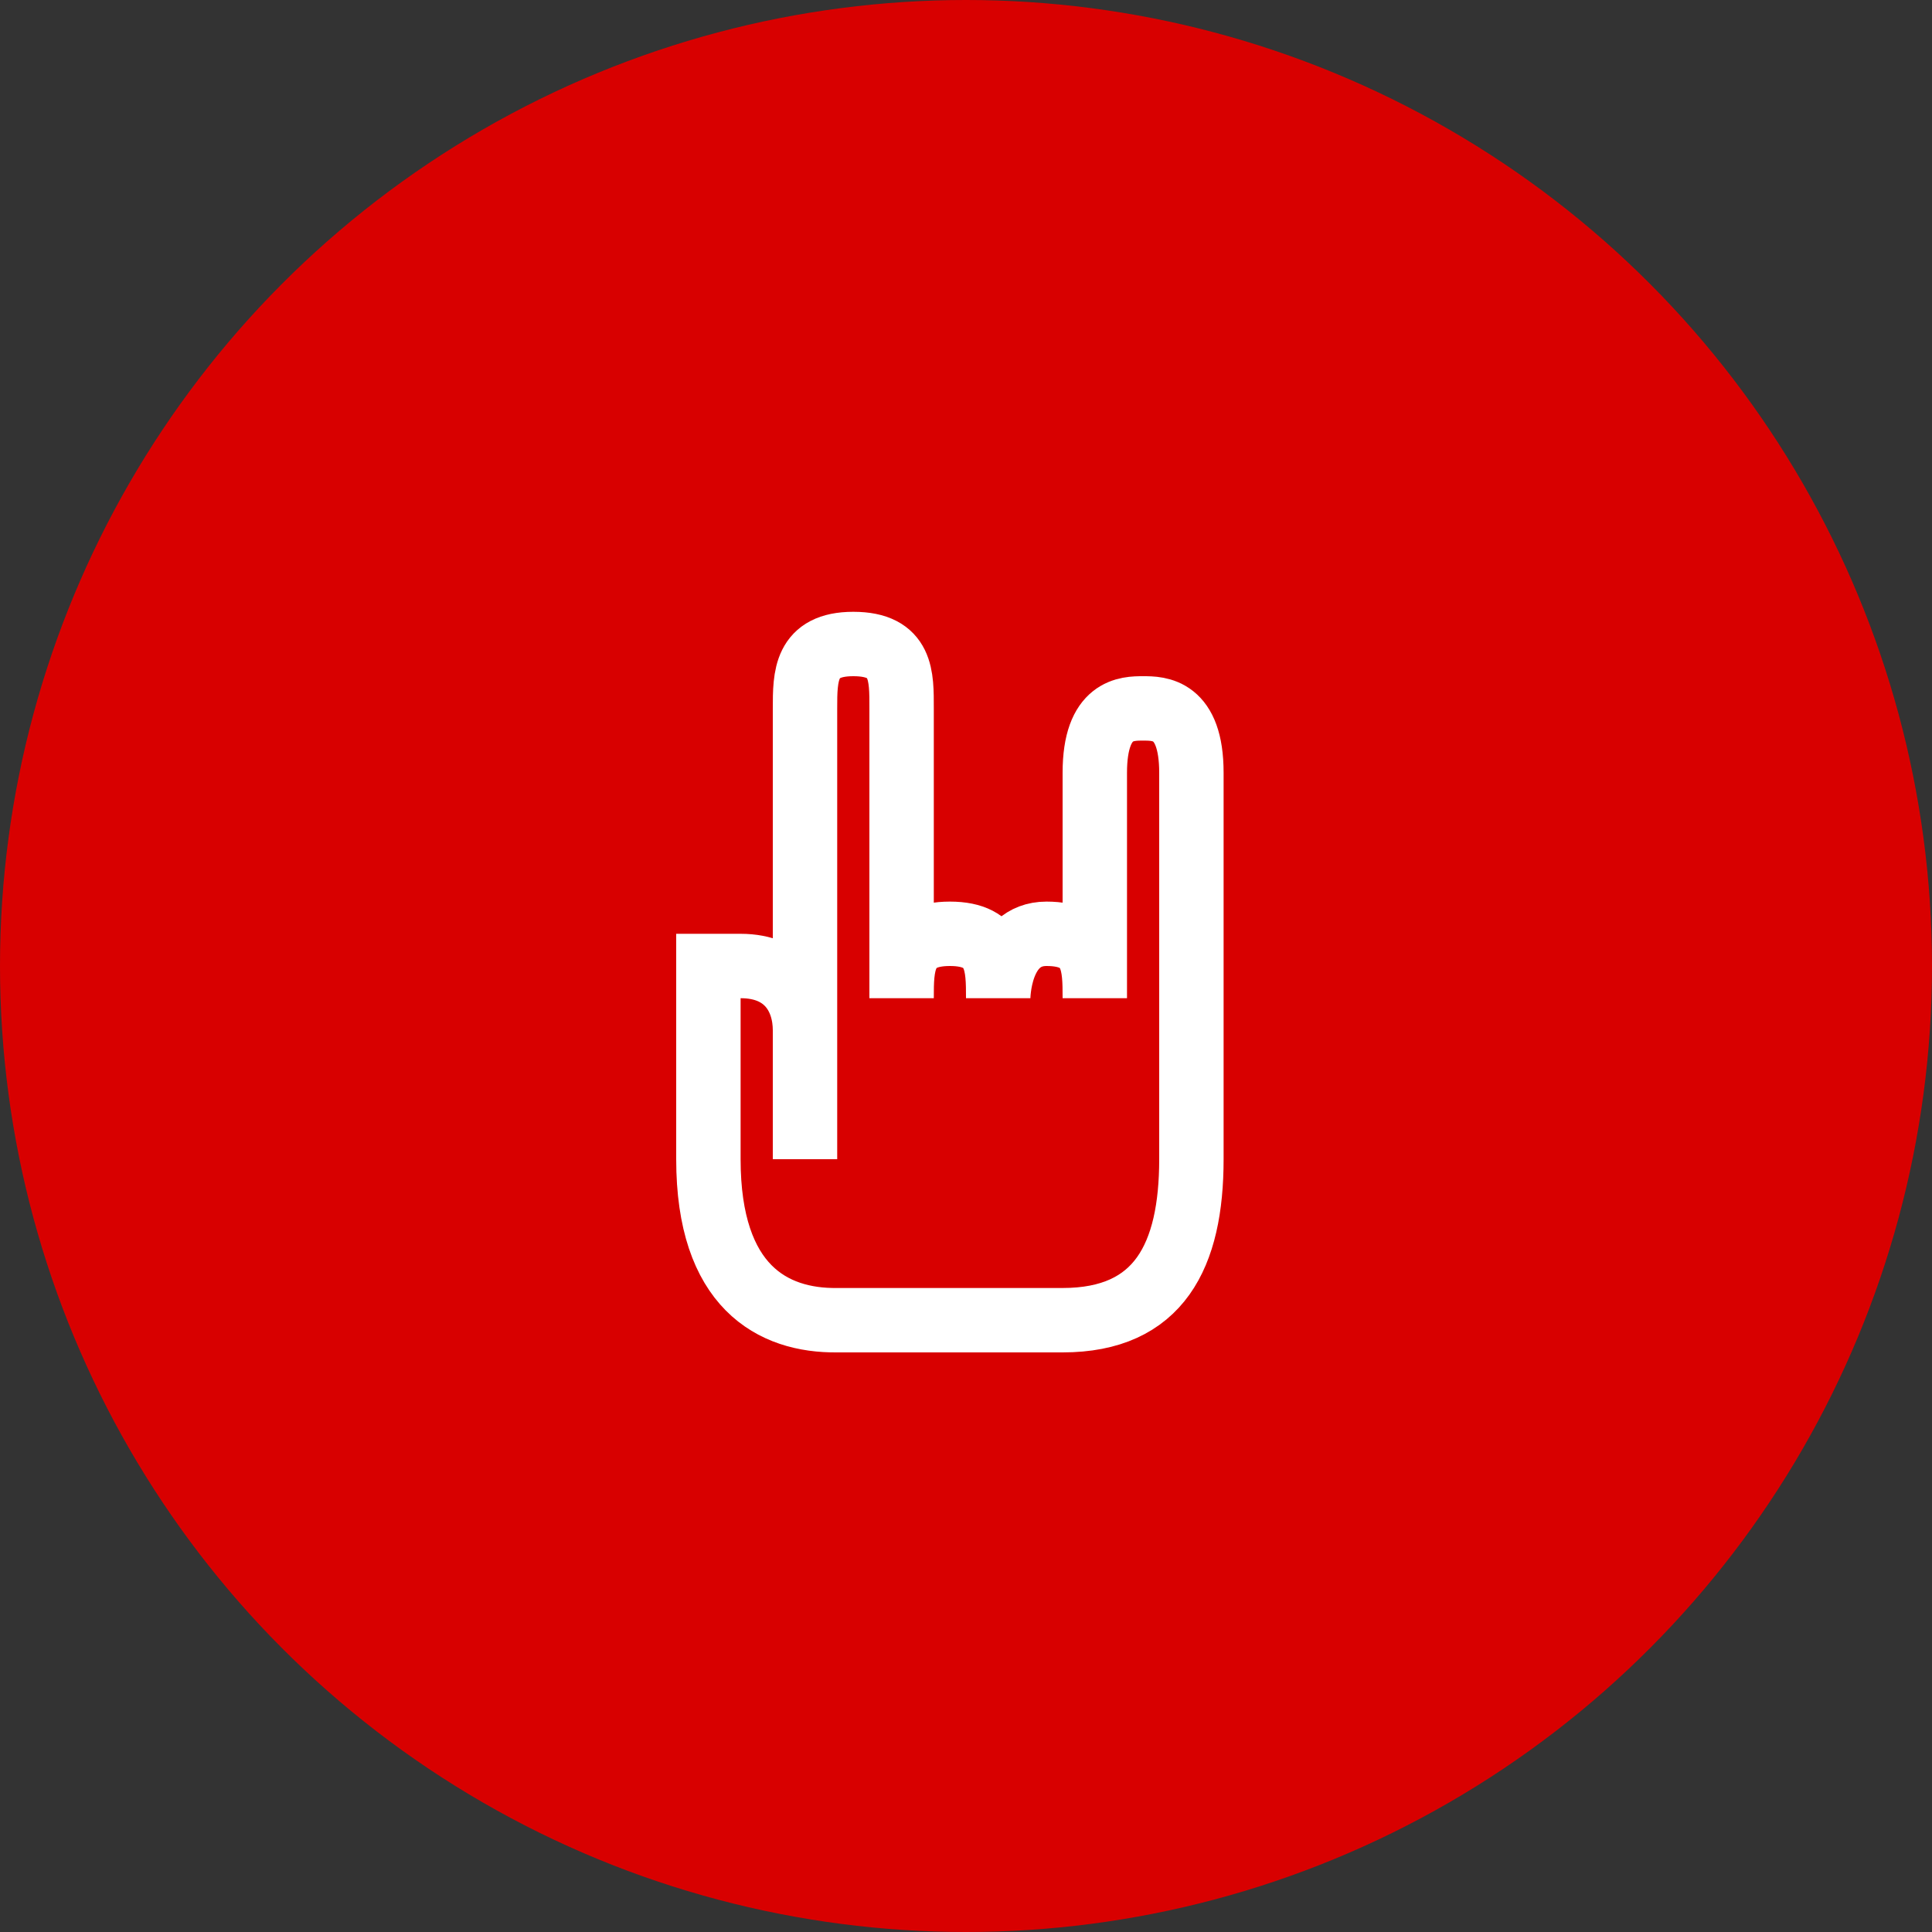 <?xml version="1.0" encoding="UTF-8"?> <svg xmlns="http://www.w3.org/2000/svg" width="60" height="60" viewBox="0 0 60 60" fill="none"><rect x="0" y="0" width="60" height="60" fill="#333333" stroke="none"/><circle cx="30" cy="30" r="30" fill="#D80000"></circle><path d="M26 41H33C36 41 37 39 37 36V24C37 22 36 22 35.5 22C35 22 34 22 34 24V31C34 30 34 29 32.5 29C31 29 31 31 31 31C31 30 31 29 29.5 29C28 29 28 30 28 31V22C28 21 28.03 20 26.5 20C25 20 25 21 25 22V36V32C25 31 24.45 30 23 30H22V36C22 39.962 24 41.024 26 41Z" stroke="white" stroke-width="2"></path></svg> 